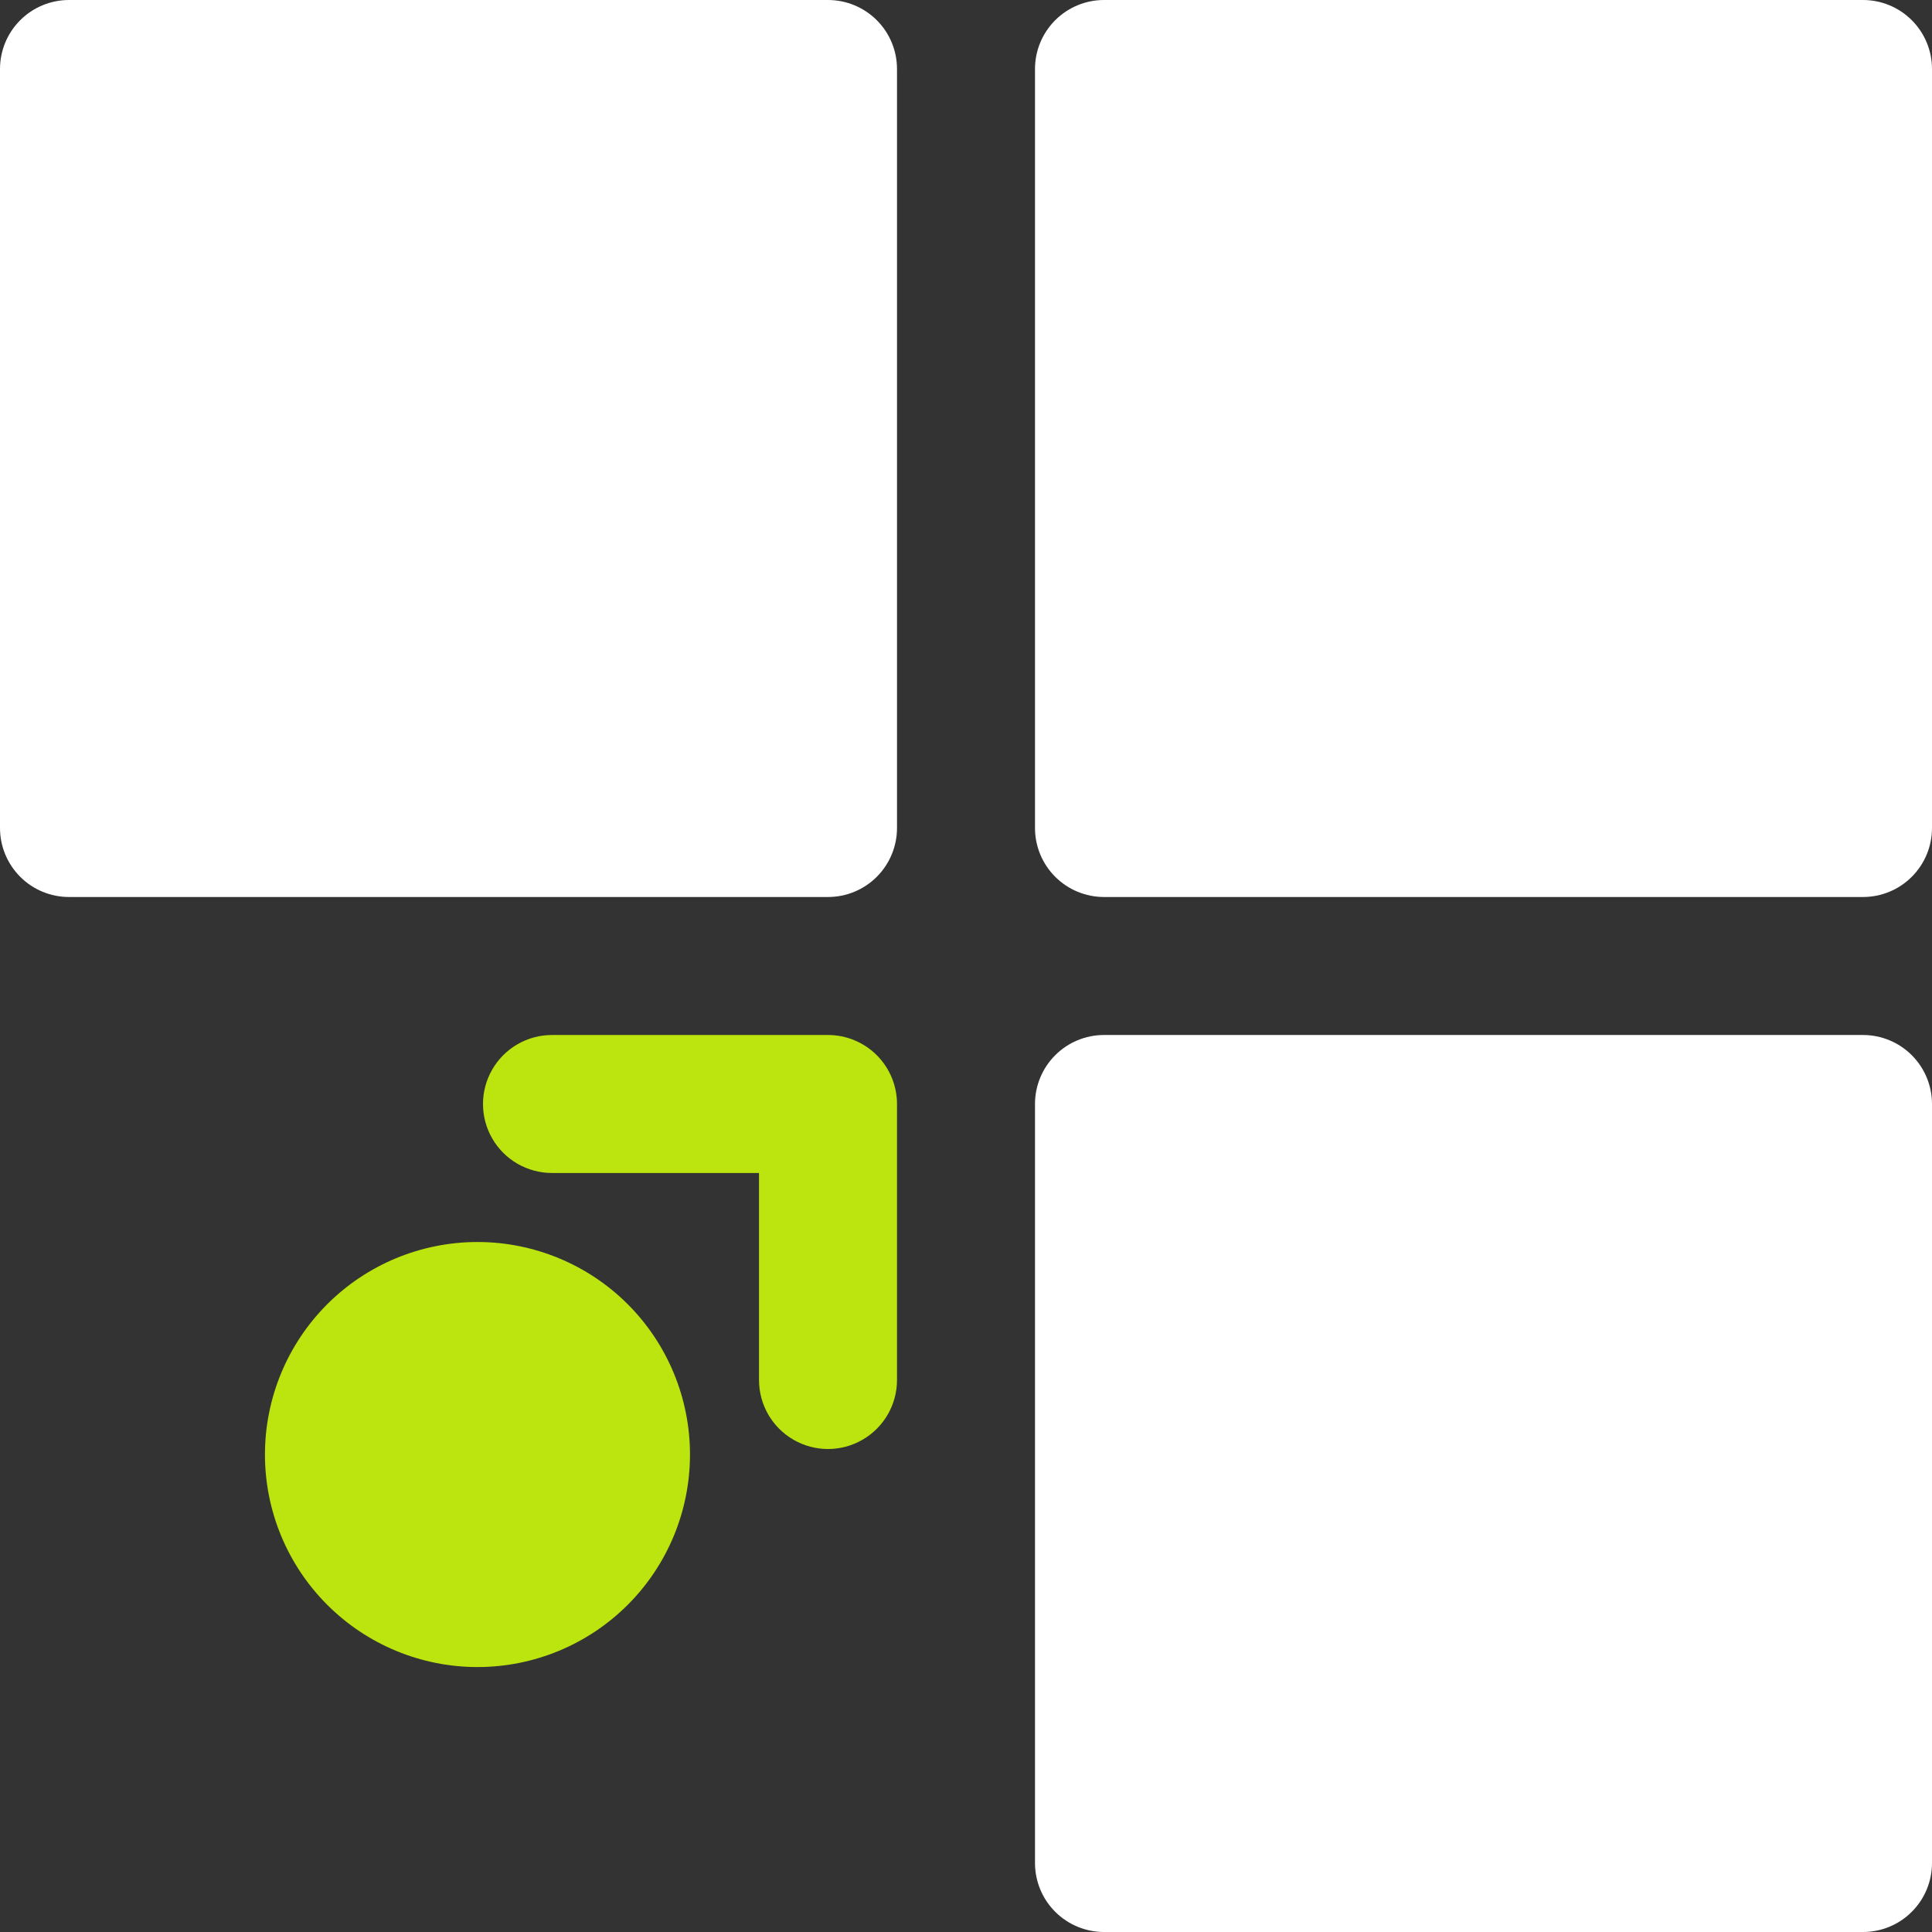 <?xml version="1.0" encoding="UTF-8"?>
<svg width="80px" height="80px" viewBox="0 0 80 80" version="1.1" xmlns="http://www.w3.org/2000/svg" xmlns:xlink="http://www.w3.org/1999/xlink">
    <rect x="0" y="0" width="80" height="80" fill="#333333" stroke="none"/>
    <title>3254C07D-DAC6-4B2F-B432-94098CDAB679</title>
    <g id="Page-1" stroke="none" stroke-width="1" fill="none" fill-rule="evenodd">
        <g id="health-and-Wellness" transform="translate(-575, -9395)" fill-rule="nonzero">
            <g id="noun-layout-4653460" transform="translate(575, 9395)">
                <path d="M77.143,42.857 L45.714,42.857 C44.957,42.857 44.23,43.158 43.694,43.694 C43.158,44.23 42.857,44.957 42.857,45.714 L42.857,77.143 C42.857,77.901 43.158,78.628 43.694,79.163 C44.23,79.699 44.957,80 45.714,80 L77.143,80 C77.901,80 78.628,79.699 79.163,79.163 C79.699,78.628 80,77.901 80,77.143 L80,45.714 C80,44.957 79.699,44.23 79.163,43.694 C78.628,43.158 77.901,42.857 77.143,42.857 Z M34.286,0 L2.857,0 C2.099,0 1.372,0.301 0.837,0.837 C0.301,1.372 0,2.099 0,2.857 L0,34.286 C0,35.043 0.301,35.77 0.837,36.306 C1.372,36.842 2.099,37.143 2.857,37.143 L34.286,37.143 C35.043,37.143 35.77,36.842 36.306,36.306 C36.842,35.77 37.143,35.043 37.143,34.286 L37.143,2.857 C37.143,2.099 36.842,1.372 36.306,0.837 C35.77,0.301 35.043,0 34.286,0 Z M77.143,0 L45.714,0 C44.957,0 44.23,0.301 43.694,0.837 C43.158,1.372 42.857,2.099 42.857,2.857 L42.857,34.286 C42.857,35.043 43.158,35.77 43.694,36.306 C44.23,36.842 44.957,37.143 45.714,37.143 L77.143,37.143 C77.901,37.143 78.628,36.842 79.163,36.306 C79.699,35.77 80,35.043 80,34.286 L80,2.857 C80,2.099 79.699,1.372 79.163,0.837 C78.628,0.301 77.901,0 77.143,0 Z" id="Shape" fill="#FFFFFF"></path>
                <path d="M28.571,60.229 C28.571,62.563 27.644,64.801 25.994,66.451 C24.344,68.102 22.105,69.029 19.772,69.029 C17.438,69.029 15.199,68.102 13.549,66.451 C11.899,64.801 10.971,62.563 10.971,60.229 C10.971,57.895 11.899,55.656 13.549,54.006 C15.199,52.356 17.438,51.429 19.772,51.429 C22.105,51.429 24.344,52.356 25.994,54.006 C27.644,55.656 28.571,57.895 28.571,60.229 Z" id="Path" fill="#BCE40E"></path>
                <path d="M34.286,42.857 L22.857,42.857 C21.836,42.857 20.893,43.402 20.383,44.286 C19.872,45.17 19.872,46.259 20.383,47.143 C20.893,48.027 21.836,48.571 22.857,48.571 L31.429,48.571 L31.429,57.143 C31.429,58.164 31.973,59.107 32.857,59.617 C33.741,60.128 34.83,60.128 35.714,59.617 C36.598,59.107 37.143,58.164 37.143,57.143 L37.143,45.714 C37.143,44.957 36.842,44.23 36.306,43.694 C35.77,43.158 35.043,42.857 34.286,42.857 Z" id="Path" fill="#BCE40E"></path>
            </g>
        </g>
    </g>
</svg>